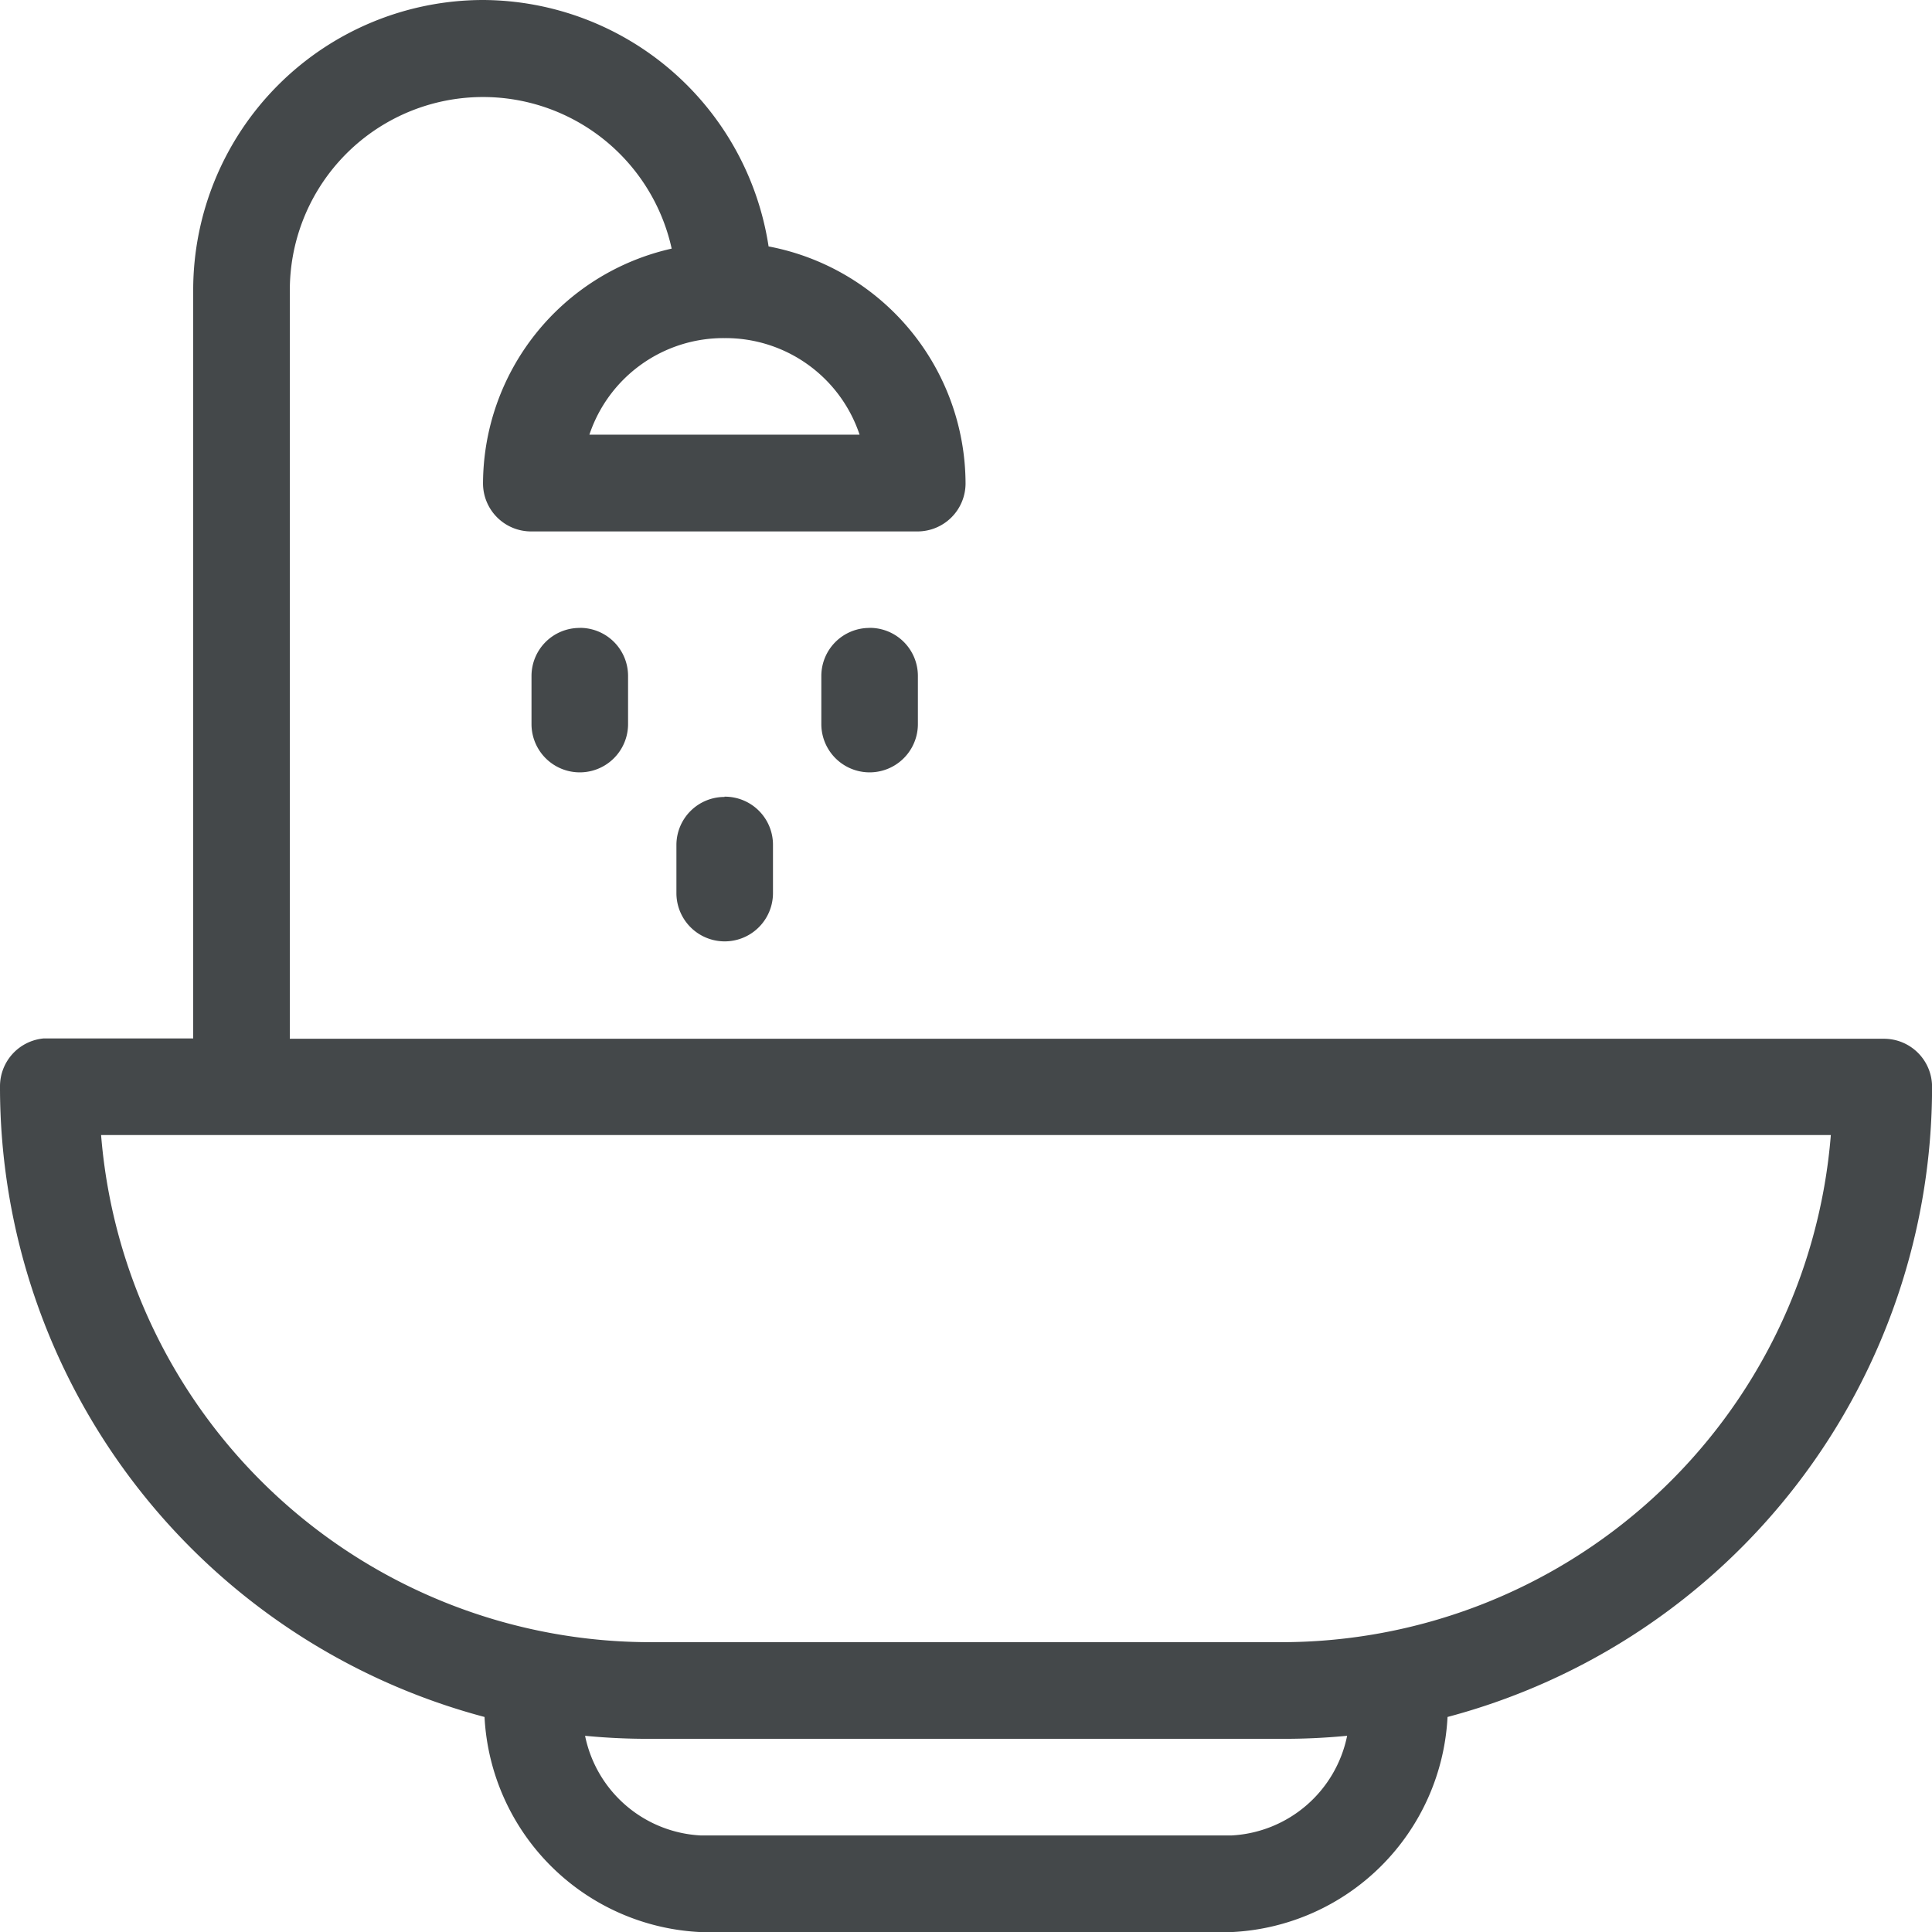 <svg xmlns="http://www.w3.org/2000/svg" width="28.131" height="28.131" viewBox="0 0 28.131 28.131">
    <path data-name="Tracé 626" d="M133.033 56a4.226 4.226 0 0 0-4.22 4.22v10.9h-2.176a.7.7 0 0 0-.637.7 9.49 9.49 0 0 0 7.055 9.18 3.306 3.306 0 0 0 3.143 3.132h7.736A3.306 3.306 0 0 0 147.077 81a9.491 9.491 0 0 0 7.055-9.175.7.7 0 0 0-.7-.7H130.22V60.22a2.813 2.813 0 0 1 5.56-.6 3.517 3.517 0 0 0-2.747 3.418.7.7 0 0 0 .7.7h5.626a.7.7 0 0 0 .7-.7 3.524 3.524 0 0 0-2.868-3.45A4.225 4.225 0 0 0 133.033 56zm3.516 4.923a2.058 2.058 0 0 1 1.967 1.406h-3.934a2.058 2.058 0 0 1 1.967-1.406zm-2.11 4.22a.7.7 0 0 0-.7.7v.7a.7.7 0 1 0 1.406 0v-.7a.7.7 0 0 0-.706-.701zm4.22 0a.7.7 0 0 0-.7.7v.7a.7.7 0 0 0 1.406 0v-.7a.7.7 0 0 0-.706-.701zm-2.11 2.461a.7.7 0 0 0-.7.7v.7a.7.7 0 0 0 1.406 0v-.7a.7.7 0 0 0-.706-.704zm-9.077 4.923h25.186a8.028 8.028 0 0 1-8.022 7.384h-9.143a8.028 8.028 0 0 1-8.021-7.384zm7.044 8.747a9.541 9.541 0 0 0 .978.044h9.143a9.541 9.541 0 0 0 .978-.044 1.815 1.815 0 0 1-1.681 1.451H136.2a1.815 1.815 0 0 1-1.681-1.451z" style="fill:#44484a" transform="translate(-126 -56)"/>
</svg>
